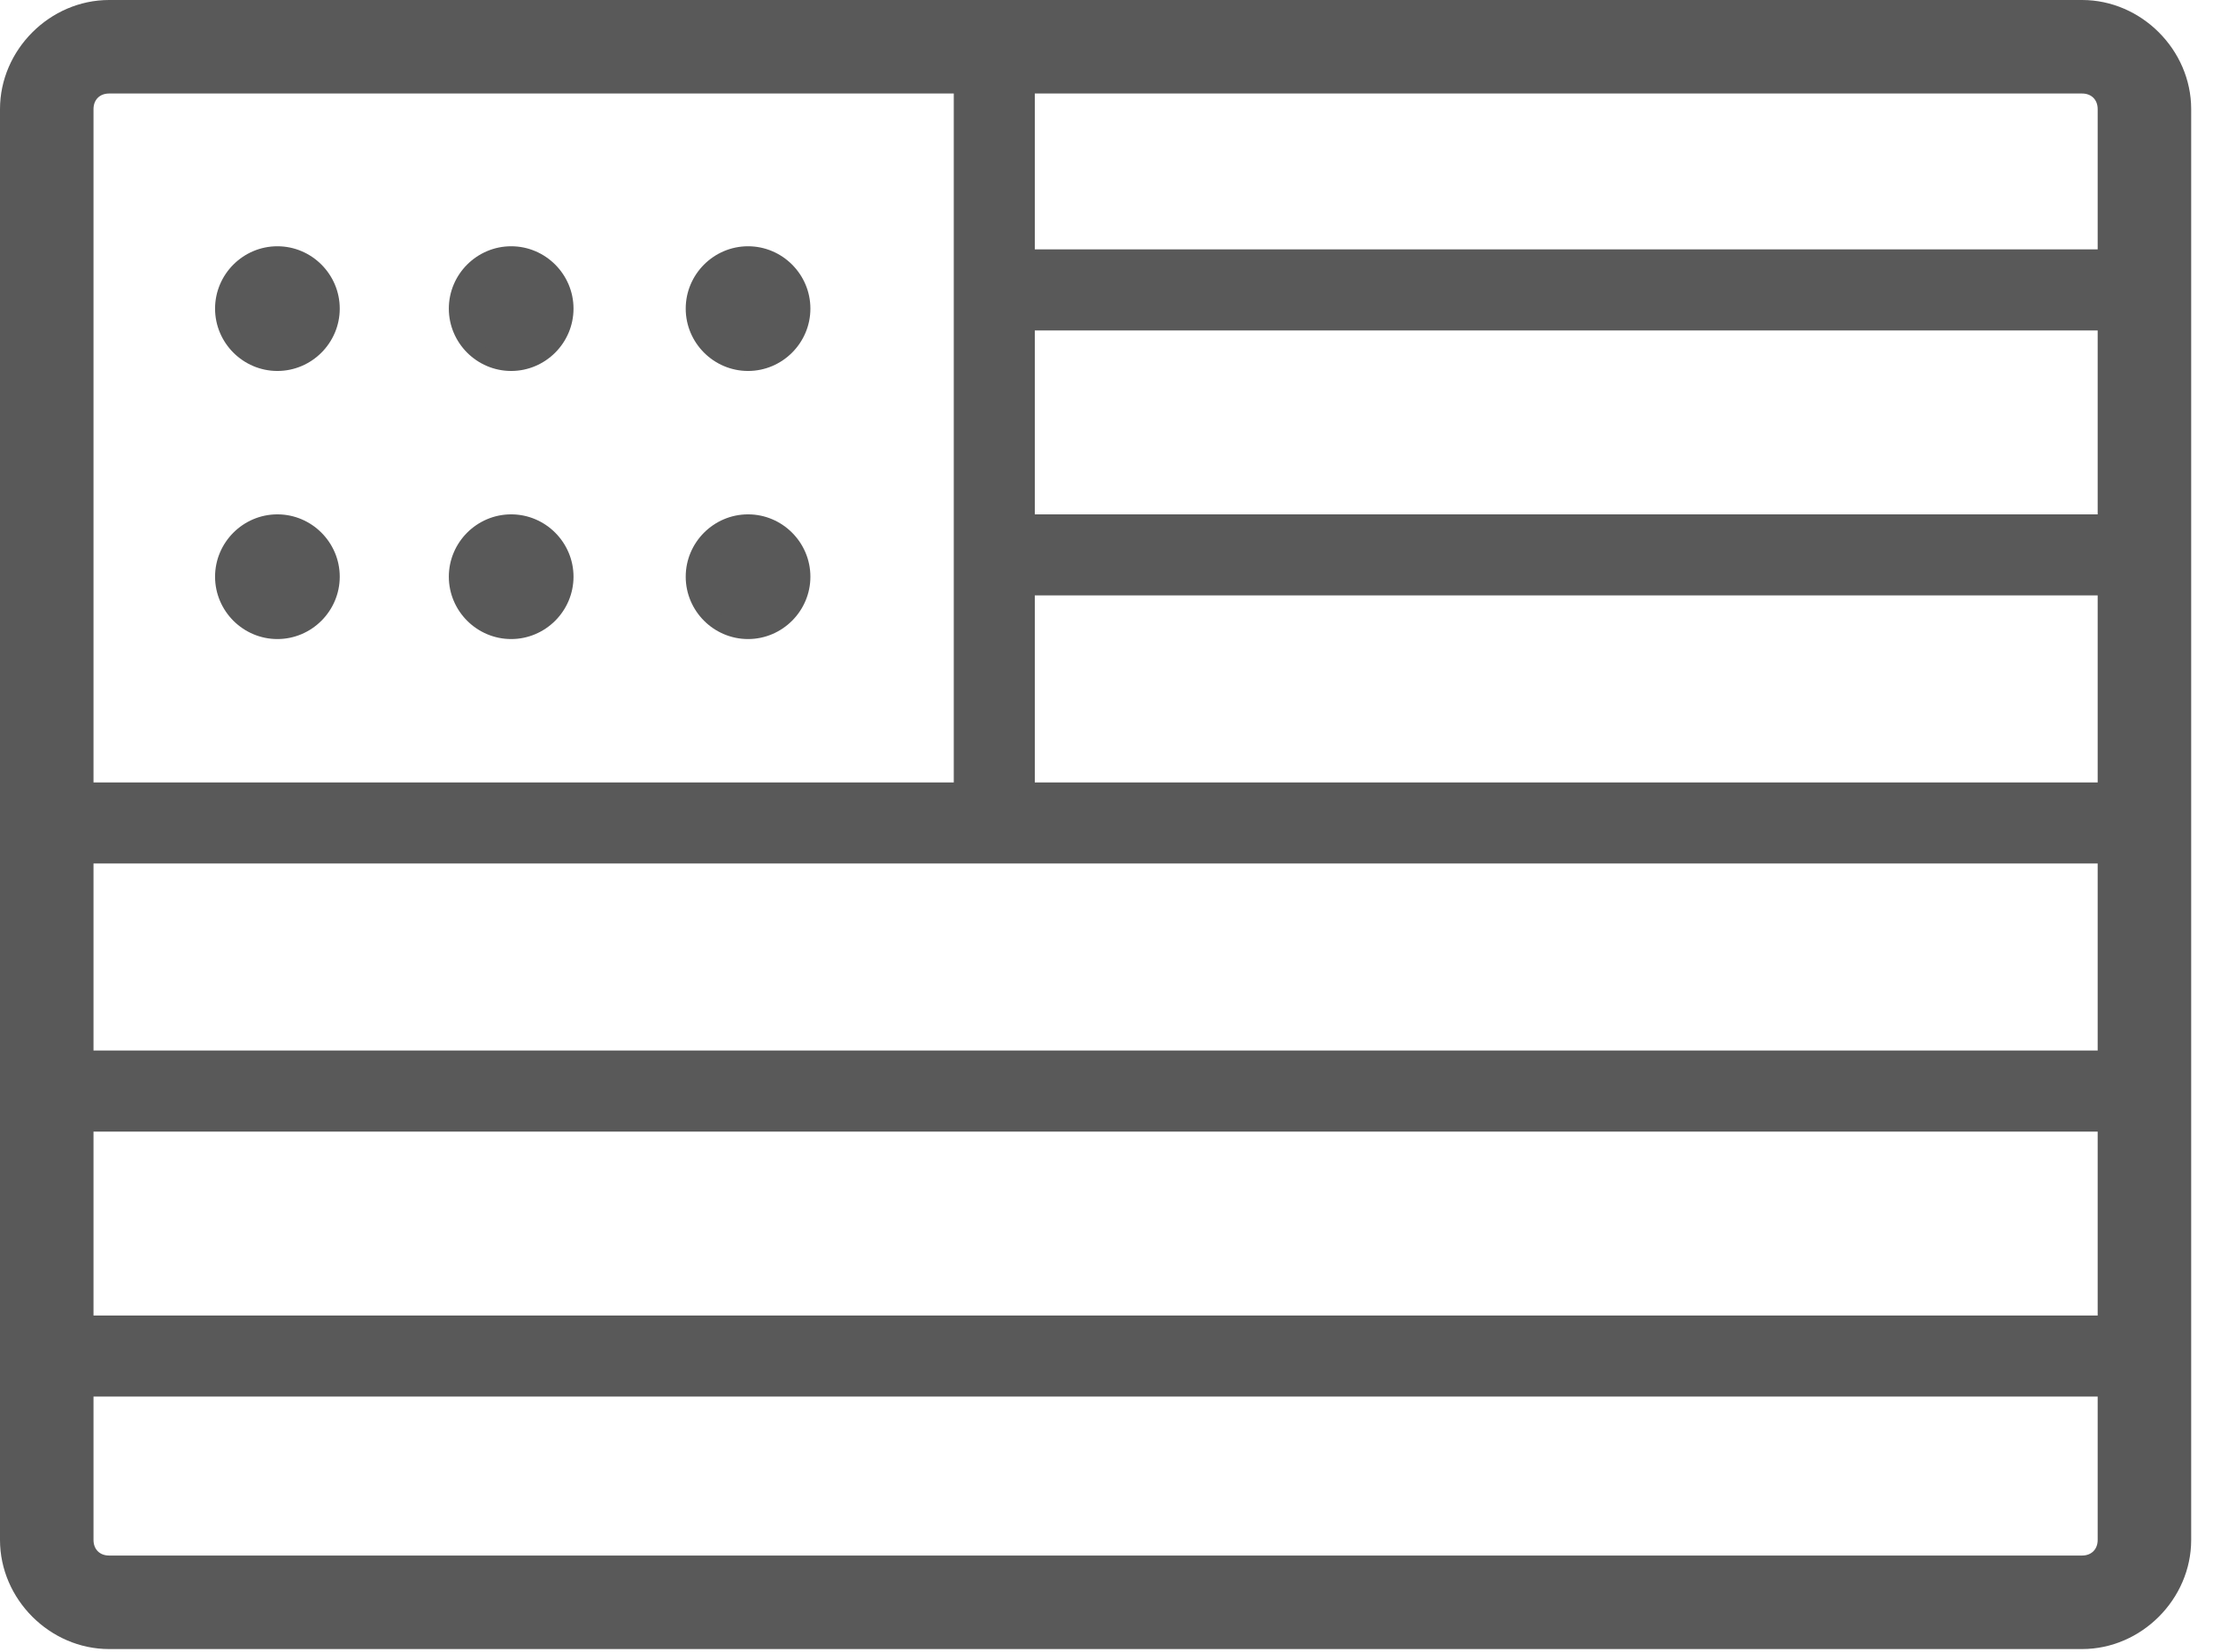 <svg xmlns="http://www.w3.org/2000/svg" width="71" height="53" viewBox="0 0 71 53" fill="none">
  <path d="M67.4 44.6H3C2.4 44.6 2 44.1 2 43.6C2 43.1 2.5 42.6 3 42.6H67.4C68 42.6 68.4 43.1 68.4 43.6C68.4 44.1 67.9 44.6 67.4 44.6Z" fill="#595959"/>
  <path d="M67.4 44.8H3C2.3 44.8 1.7 44.2 1.7 43.5C1.7 42.8 2.3 42.2 3 42.2H67.4C68.1 42.2 68.7 42.8 68.7 43.5C68.7 44.2 68.1 44.8 67.4 44.8ZM3 42.8C2.6 42.8 2.2 43.1 2.2 43.6C2.2 44.1 2.6 44.4 3 44.4H67.4C67.8 44.4 68.2 44 68.2 43.6C68.2 43.2 67.9 42.8 67.4 42.8H3Z" fill="#595959"/>
  <path d="M67.4 36H3C2.4 36 2 35.5 2 35C2 34.5 2.5 34 3 34H67.4C68 34 68.4 34.5 68.4 35C68.4 35.5 67.9 36 67.4 36Z" fill="#595959"/>
  <path d="M67.4 36.3H3C2.3 36.3 1.7 35.7 1.7 35C1.7 34.3 2.3 33.7 3 33.7H67.4C68.1 33.7 68.7 34.3 68.7 35C68.7 35.7 68.1 36.3 67.4 36.3ZM3 34.2C2.6 34.2 2.2 34.5 2.2 35C2.2 35.5 2.6 35.8 3 35.8H67.4C67.8 35.8 68.2 35.4 68.2 35C68.2 34.6 67.9 34.2 67.4 34.2H3Z" fill="#595959"/>
  <path d="M67.4 27.5H3C2.4 27.5 2 27 2 26.5C2 26 2.5 25.5 3 25.5H67.4C68 25.5 68.4 26 68.4 26.5C68.4 27 67.9 27.5 67.4 27.5Z" fill="#595959"/>
  <path d="M67.4 27.7H3C2.3 27.7 1.7 27.1 1.7 26.4C1.7 25.7 2.3 25.1 3 25.1H67.4C68.1 25.1 68.7 25.7 68.7 26.4C68.7 27.1 68.1 27.7 67.4 27.7ZM3 25.6C2.6 25.6 2.2 26 2.2 26.4C2.2 26.8 2.6 27.2 3 27.2H67.4C67.8 27.2 68.2 26.8 68.2 26.4C68.2 26 67.9 25.6 67.4 25.6H3Z" fill="#595959"/>
  <path d="M67.8 18.9H32.2C31.9 18.9 31.6 18.4 31.6 17.9C31.6 17.4 31.9 16.9 32.2 16.9H67.8C68.1 16.9 68.4 17.4 68.4 17.9C68.4 18.4 68.1 18.9 67.8 18.9Z" fill="#595959"/>
  <path d="M67.8 19.1H32.2C31.7 19.1 31.4 18.6 31.4 17.8C31.4 17 31.8 16.5 32.2 16.5H67.8C68.3 16.5 68.6 17.1 68.6 17.8C68.6 18.5 68.3 19.1 67.8 19.1ZM32.2 17.1C32.1 17.1 31.9 17.4 31.9 17.9C31.9 18.4 32.1 18.7 32.2 18.7H67.8C67.9 18.7 68.1 18.4 68.1 17.9C68.1 17.4 67.9 17.1 67.8 17.1H32.2Z" fill="#595959"/>
  <path d="M67.8 10.3H32.2C31.9 10.3 31.6 9.8 31.6 9.3C31.6 8.8 31.9 8.3 32.2 8.3H67.8C68.1 8.3 68.4 8.8 68.4 9.3C68.4 9.8 68.1 10.3 67.8 10.3Z" fill="#595959"/>
  <path d="M67.8 10.6H32.2C31.7 10.6 31.4 10 31.4 9.3C31.4 8.6 31.8 8 32.2 8H67.8C68.3 8 68.6 8.6 68.6 9.3C68.6 10 68.3 10.6 67.8 10.6ZM32.2 8.5C32.1 8.5 31.9 8.8 31.9 9.3C31.9 9.8 32.1 10.1 32.2 10.1H67.8C67.9 10.1 68.1 9.8 68.1 9.3C68.1 8.8 67.9 8.5 67.8 8.5H32.2Z" fill="#595959"/>
  <path d="M30.9 25.6V2.3C30.9 2.1 31.4 1.9 31.9 1.9C32.4 1.9 32.9 2.1 32.9 2.3V25.6C32.9 25.8 32.4 26 31.9 26C31.4 26 30.9 25.8 30.9 25.6Z" fill="#595959"/>
  <path d="M31.9 26.2C31.3 26.2 30.6 26 30.6 25.6V2.3C30.6 1.4 33.2 1.4 33.2 2.3V25.6C33.2 26 32.6 26.2 31.9 26.2ZM31.1 25.5C31.1 25.5 31.5 25.7 31.9 25.7C32.3 25.7 32.7 25.6 32.7 25.5V2.2C32.7 2.2 32.4 2.1 31.9 2.1C31.4 2.1 31.1 2.2 31.1 2.3V25.5Z" fill="#595959"/>
  <path d="M66.8 52.9H3.5C1.6 52.9 0 51.3 0 49.4V3.5C0 1.6 1.6 0 3.5 0H66.8C68.7 0 70.3 1.6 70.3 3.5V49.4C70.3 51.3 68.7 52.9 66.8 52.9ZM3.5 3C3.2 3 3 3.2 3 3.5V49.4C3 49.7 3.2 49.9 3.5 49.9H66.8C67.1 49.9 67.3 49.7 67.3 49.4V3.5C67.3 3.2 67.1 3 66.8 3H3.5Z" fill="#595959"/>
  <path d="M8.9 11.7C9.9 11.7 10.7 10.9 10.7 9.9C10.7 8.9 9.9 8.1 8.9 8.1C7.9 8.1 7.1 8.9 7.1 9.9C7.1 10.9 7.9 11.7 8.9 11.7Z" fill="#595959"/>
  <path d="M8.9 11.9C7.8 11.9 6.9 11 6.9 9.9C6.9 8.8 7.8 7.9 8.9 7.9C10 7.9 10.9 8.8 10.9 9.9C10.9 11 10 11.9 8.9 11.9ZM8.9 8.4C8.1 8.4 7.4 9.1 7.4 9.9C7.4 10.7 8.1 11.4 8.9 11.4C9.7 11.4 10.4 10.7 10.4 9.9C10.4 9.1 9.7 8.4 8.9 8.4Z" fill="#595959"/>
  <path d="M16.4 11.7C17.4 11.7 18.2 10.9 18.2 9.9C18.2 8.9 17.4 8.1 16.4 8.1C15.4 8.1 14.6 8.9 14.6 9.9C14.6 10.9 15.4 11.7 16.4 11.7Z" fill="#595959"/>
  <path d="M16.4 11.9C15.3 11.9 14.4 11 14.4 9.9C14.4 8.8 15.3 7.9 16.4 7.9C17.5 7.9 18.4 8.8 18.4 9.9C18.4 11 17.5 11.9 16.4 11.9ZM16.4 8.4C15.6 8.4 14.9 9.1 14.9 9.9C14.9 10.7 15.6 11.4 16.4 11.4C17.2 11.4 17.9 10.7 17.9 9.9C17.9 9.1 17.2 8.4 16.4 8.4Z" fill="#595959"/>
  <path d="M24 11.7C25 11.7 25.8 10.9 25.8 9.9C25.8 8.9 25 8.1 24 8.1C23 8.1 22.2 8.9 22.2 9.9C22.2 10.9 23 11.7 24 11.7Z" fill="#595959"/>
  <path d="M24 11.9C22.9 11.9 22 11 22 9.9C22 8.8 22.9 7.9 24 7.9C25.1 7.9 26 8.8 26 9.9C26 11 25.1 11.9 24 11.9ZM24 8.4C23.2 8.4 22.5 9.1 22.5 9.9C22.5 10.7 23.2 11.4 24 11.4C24.8 11.4 25.5 10.7 25.5 9.9C25.5 9.1 24.8 8.4 24 8.4Z" fill="#595959"/>
  <path d="M8.9 20.3C9.9 20.3 10.7 19.5 10.7 18.5C10.7 17.5 9.9 16.7 8.9 16.7C7.9 16.7 7.1 17.5 7.1 18.5C7.1 19.5 7.9 20.3 8.9 20.3Z" fill="#595959"/>
  <path d="M8.9 20.5C7.8 20.5 6.9 19.6 6.9 18.5C6.9 17.4 7.8 16.5 8.9 16.5C10 16.5 10.9 17.4 10.9 18.5C10.9 19.6 10 20.5 8.9 20.5ZM8.9 17C8.1 17 7.4 17.7 7.4 18.5C7.4 19.3 8.1 20 8.9 20C9.7 20 10.4 19.3 10.4 18.5C10.4 17.7 9.7 17 8.9 17Z" fill="#595959"/>
  <path d="M16.4 20.3C17.4 20.3 18.2 19.5 18.2 18.5C18.2 17.5 17.4 16.7 16.4 16.7C15.4 16.7 14.6 17.5 14.6 18.5C14.6 19.5 15.4 20.3 16.4 20.3Z" fill="#595959"/>
  <path d="M16.4 20.5C15.3 20.5 14.4 19.6 14.4 18.5C14.4 17.4 15.3 16.5 16.4 16.5C17.5 16.5 18.4 17.4 18.4 18.5C18.4 19.6 17.5 20.5 16.4 20.5ZM16.4 17C15.6 17 14.9 17.7 14.9 18.5C14.9 19.3 15.6 20 16.4 20C17.2 20 17.9 19.3 17.9 18.5C17.9 17.7 17.2 17 16.4 17Z" fill="#595959"/>
  <path d="M24 20.3C25 20.3 25.8 19.5 25.8 18.5C25.8 17.5 25 16.7 24 16.7C23 16.7 22.2 17.5 22.2 18.5C22.2 19.5 23 20.3 24 20.3Z" fill="#595959"/>
  <path d="M24 20.5C22.9 20.5 22 19.6 22 18.5C22 17.4 22.9 16.5 24 16.5C25.1 16.5 26 17.4 26 18.5C26 19.6 25.1 20.5 24 20.5ZM24 17C23.2 17 22.5 17.7 22.5 18.5C22.5 19.3 23.2 20 24 20C24.8 20 25.5 19.3 25.5 18.5C25.5 17.7 24.8 17 24 17Z" fill="#595959"/>
</svg>